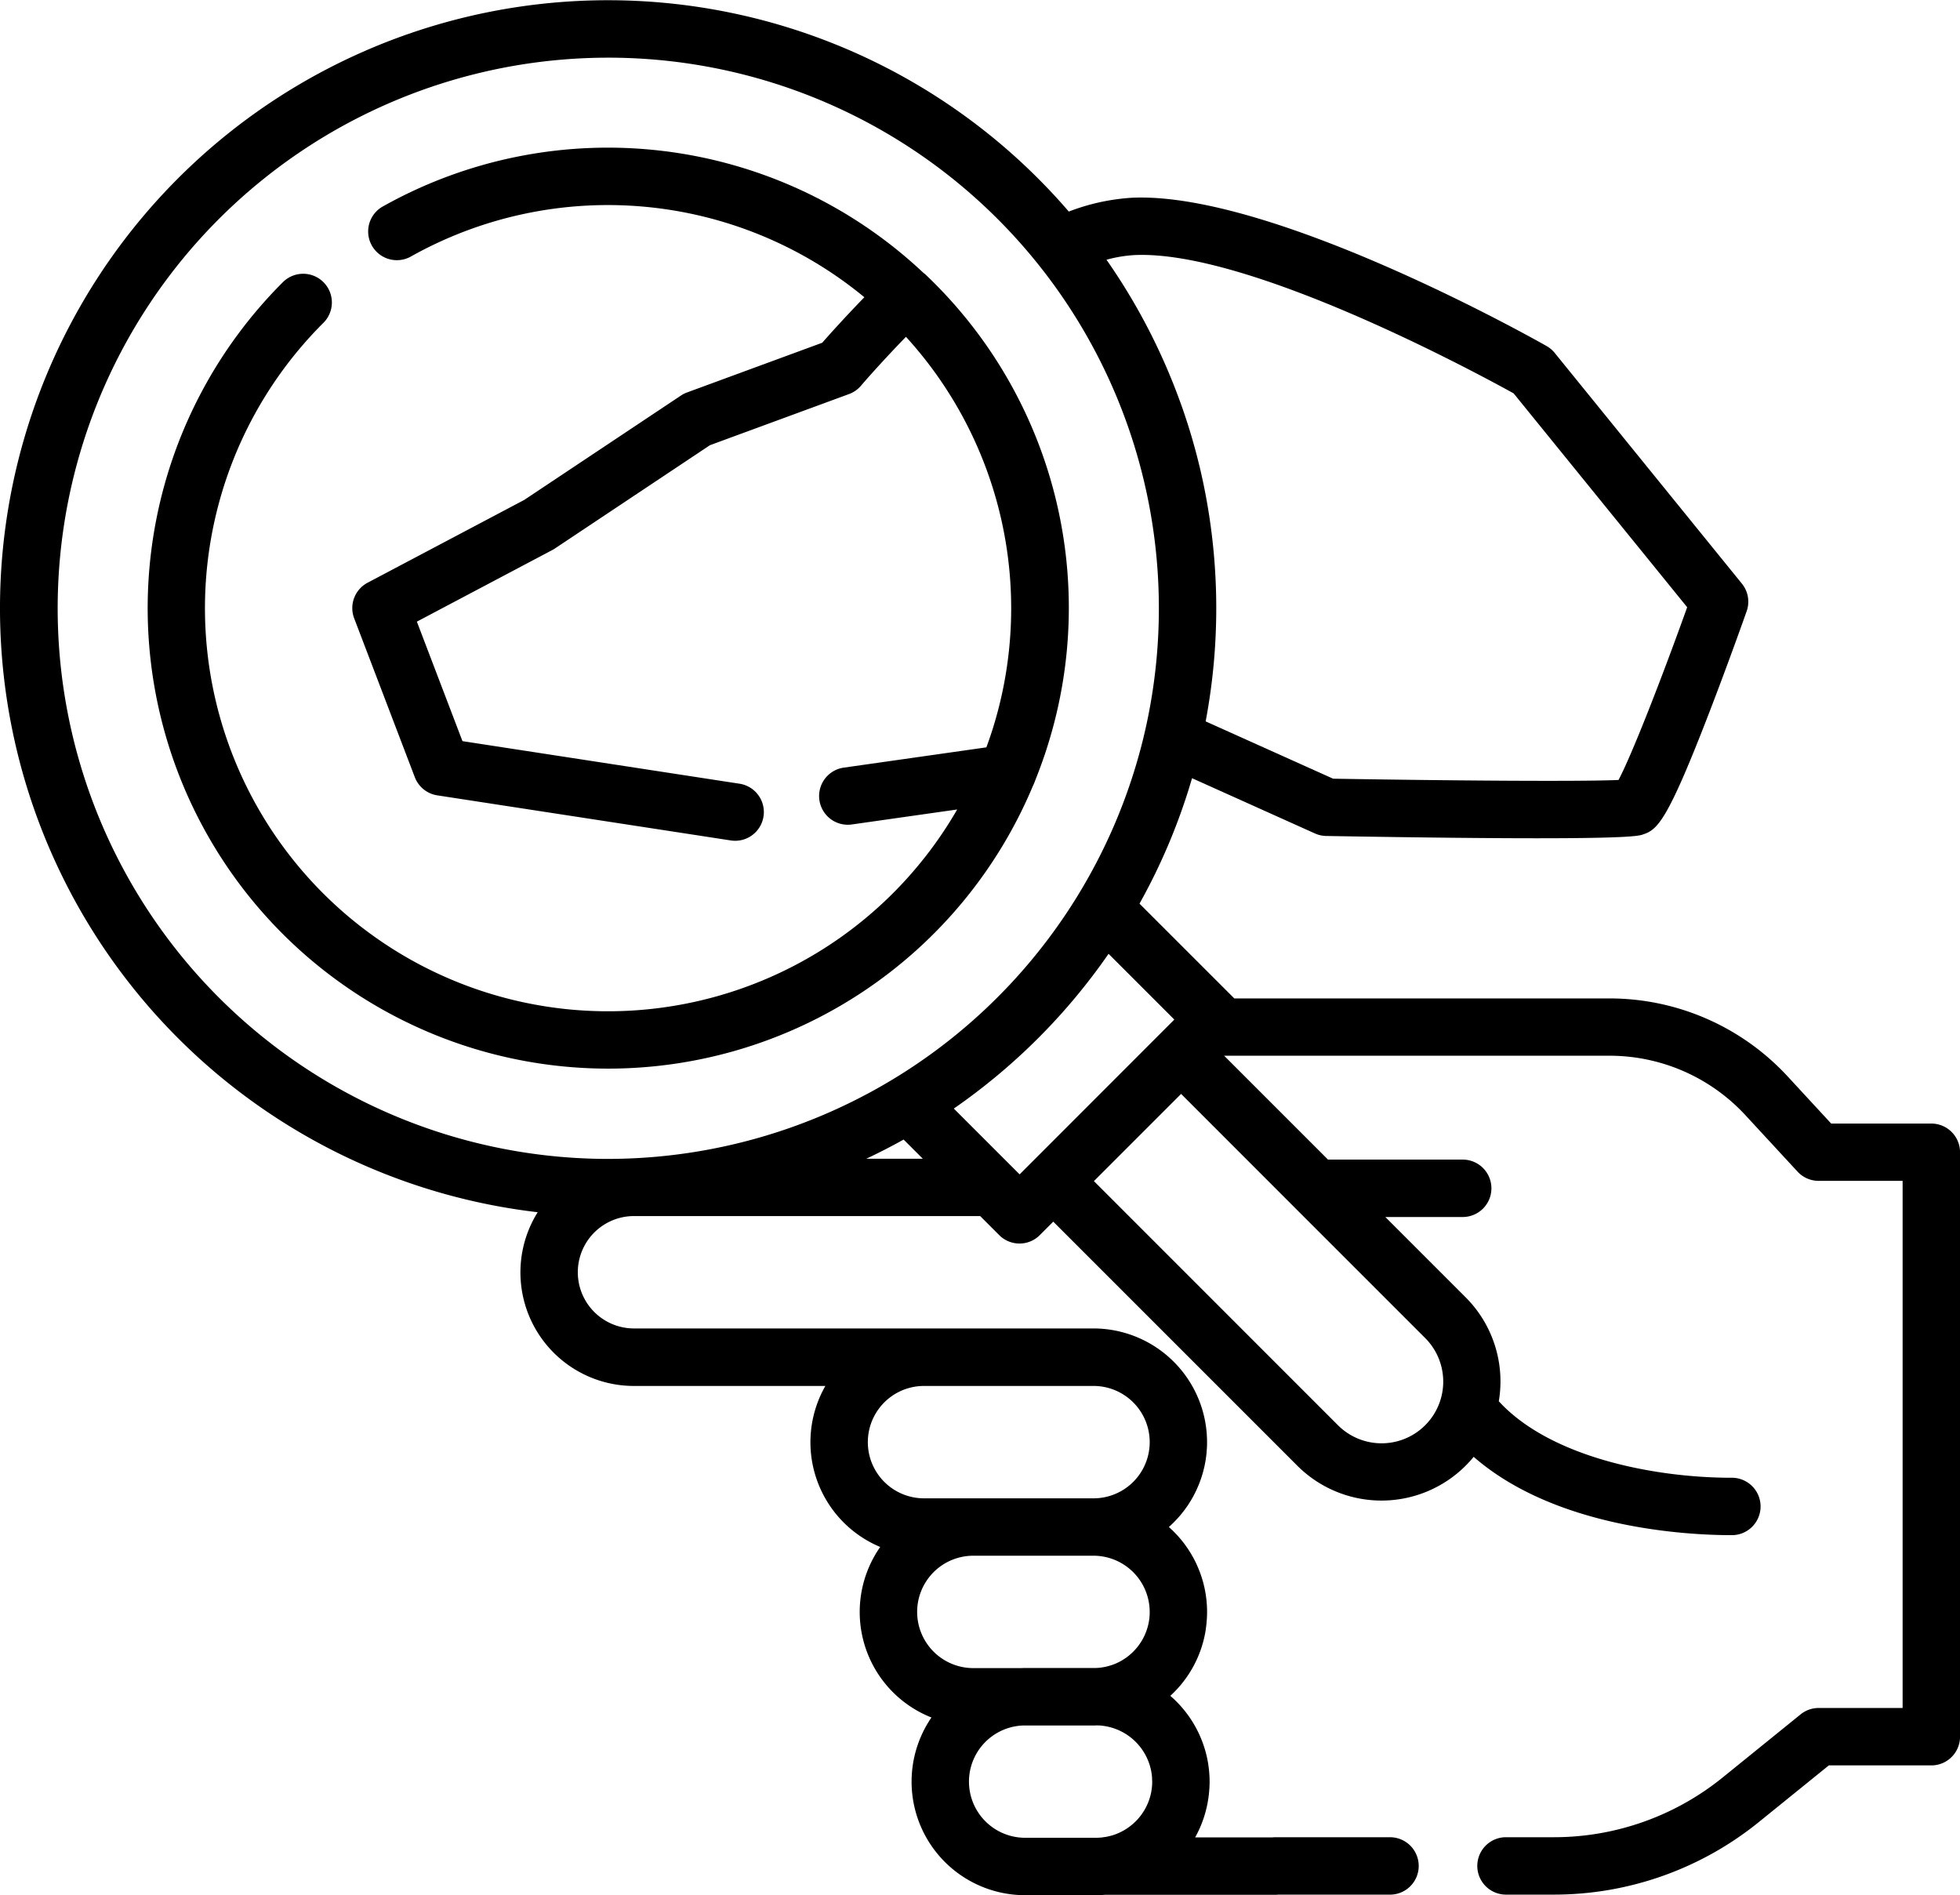 <svg xmlns="http://www.w3.org/2000/svg" width="182.26" height="176.228" viewBox="0 0 182.26 176.228">
  <g id="magnifying-glass" transform="translate(0 -8.473)">
    <g id="Group_19" data-name="Group 19" transform="translate(13.731 22.203)">
      <g id="Group_18" data-name="Group 18">
        <path id="Path_57" data-name="Path 57" d="M111.67,59.586c-.237-.237-.476-.469-.717-.7a2.694,2.694,0,0,0-.255-.212A42.791,42.791,0,0,0,60.38,52.546,2.669,2.669,0,0,0,63,57.195a37.464,37.464,0,0,1,42.218,3.758c-1.878,1.938-3.243,3.463-3.916,4.231L88.724,69.809a2.662,2.662,0,0,0-.559.284L73.591,79.8,59.023,87.5a2.668,2.668,0,0,0-1.246,3.311l5.637,14.769A2.67,2.67,0,0,0,65.5,107.27l27.3,4.194a2.7,2.7,0,0,0,.409.031,2.669,2.669,0,0,0,.4-5.307L67.847,102.23,63.606,91.118l12.6-6.661a2.682,2.682,0,0,0,.232-.138l14.424-9.609,12.932-4.754a2.674,2.674,0,0,0,1.115-.78c.019-.023,1.608-1.892,4.178-4.543a37.454,37.454,0,0,1,8.1,36.349l-.008.025q-.284.909-.613,1.8l-13.218,1.88a2.669,2.669,0,1,0,.752,5.284l9.751-1.387A37.478,37.478,0,1,1,54.889,63.359a2.669,2.669,0,1,0-3.774-3.774,42.819,42.819,0,1,0,69.781,46.8c.022-.045.047-.088.066-.134.089-.215.169-.432.254-.648l.053-.135q.349-.891.656-1.789c.012-.036.026-.072.038-.108.1-.288.191-.577.282-.866.033-.107.066-.214.1-.321A42.691,42.691,0,0,0,111.67,59.586Z" transform="translate(-38.573 -47.044)"/>
      </g>
    </g>
    <g id="Group_21" data-name="Group 21" transform="translate(0 8.473)">
      <g id="Group_20" data-name="Group 20">
        <path id="Path_58" data-name="Path 58" d="M179.591,112.949h-9.309l-4.069-4.406a22.548,22.548,0,0,0-16.519-7.23H114.778L105.962,92.5a56.235,56.235,0,0,0,4.886-11.665l11.429,5.138a2.672,2.672,0,0,0,1.048.234c9.071.156,15.305.213,19.605.213,8.788,0,9.5-.237,9.836-.349,1.358-.452,2.25-1.162,6.162-11.305,1.814-4.7,3.477-9.408,3.493-9.455a2.668,2.668,0,0,0-.445-2.57L144.572,41.289a2.664,2.664,0,0,0-.753-.638c-1.032-.587-25.443-14.352-38.515-13.793a19.666,19.666,0,0,0-5.917,1.288A56.539,56.539,0,1,0,50,121.193a10.558,10.558,0,0,0,8.955,16.155H76.751a10.551,10.551,0,0,0,5.1,14.971,10.548,10.548,0,0,0,4.764,15.858A10.558,10.558,0,0,0,95.333,184.7h6.586c.285,0,.567-.015.847-.037H118.59a2.664,2.664,0,0,0,.282-.015h10.333a2.669,2.669,0,1,0,0-5.337H118.589a2.668,2.668,0,0,0-.282.015h-7.171a10.53,10.53,0,0,0,1.195-3.421c.014-.079.027-.158.038-.237q.021-.151.038-.3c.014-.122.026-.246.036-.369.006-.078.013-.154.018-.232.012-.208.02-.416.02-.627,0-.192-.006-.382-.016-.571,0-.051-.008-.1-.012-.153-.01-.139-.02-.278-.035-.416-.006-.052-.014-.1-.02-.157-.017-.137-.035-.274-.057-.41-.007-.046-.016-.09-.024-.136-.026-.144-.053-.288-.085-.43-.007-.034-.016-.068-.023-.1q-.054-.235-.119-.465l-.016-.055a10.58,10.58,0,0,0-3.246-5.085,10.507,10.507,0,0,0,3.3-6.189c0-.012,0-.025,0-.038.024-.159.045-.32.061-.481.007-.067.01-.134.016-.2.009-.112.02-.223.026-.336q.014-.276.015-.555c0-.189-.006-.378-.015-.564,0-.063-.01-.124-.014-.187-.009-.124-.017-.248-.03-.37-.008-.074-.019-.147-.028-.221-.014-.11-.028-.219-.045-.328-.012-.078-.028-.156-.042-.233-.019-.1-.037-.2-.059-.305-.017-.08-.036-.159-.055-.238-.023-.1-.047-.2-.073-.292-.021-.079-.044-.158-.068-.237-.028-.095-.056-.189-.087-.282s-.052-.157-.08-.235-.065-.183-.1-.273-.06-.154-.091-.231-.075-.178-.114-.266-.067-.151-.1-.225-.084-.174-.128-.26-.073-.145-.111-.217-.094-.171-.143-.256c-.04-.069-.078-.139-.119-.207-.052-.087-.106-.171-.161-.256-.041-.064-.08-.128-.122-.191-.062-.092-.126-.181-.191-.271-.038-.053-.075-.108-.114-.161q-.145-.194-.3-.381l-.057-.068q-.154-.185-.315-.363c-.041-.045-.084-.088-.125-.131-.079-.084-.159-.168-.241-.25-.049-.049-.1-.1-.15-.143-.078-.074-.155-.148-.235-.22l-.04-.037.039-.037c.08-.072.159-.147.237-.222.049-.047.1-.093.148-.141.083-.082.163-.167.243-.252.041-.043.083-.085.123-.129q.162-.178.316-.363l.056-.068c.1-.125.2-.252.3-.381.039-.052.075-.106.113-.159.065-.09.13-.18.192-.272.042-.063.082-.127.122-.191.054-.085.109-.169.161-.256.041-.068.08-.138.119-.207.048-.085.1-.17.143-.256s.074-.144.111-.217.087-.172.127-.26.069-.15.1-.225.077-.177.114-.266.062-.153.091-.231.068-.181.1-.273.054-.156.08-.235.059-.187.087-.281c.023-.079.046-.158.068-.237.026-.1.049-.194.073-.291.019-.079.038-.159.055-.239.021-.1.04-.2.059-.3.014-.078.029-.156.042-.234.017-.109.031-.218.045-.327.009-.074.02-.147.028-.221.013-.122.022-.246.03-.37,0-.062.011-.124.014-.187q.015-.28.015-.564A10.574,10.574,0,0,0,101.684,132H58.956a5.225,5.225,0,0,1,0-10.45H91.146l1.773,1.773a2.642,2.642,0,0,0,.2.183,2.672,2.672,0,0,0,2.926.293,2.624,2.624,0,0,0,.443-.293,2.709,2.709,0,0,0,.2-.183l1.254-1.254,22.693,22.693a11.07,11.07,0,0,0,15.656,0q.4-.4.745-.824c7.694,6.707,20.031,7.283,23.959,7.283a2.669,2.669,0,1,0,0-5.337c-7.107,0-16.829-1.882-21.622-7.113a11.062,11.062,0,0,0-3.082-9.664l-7.469-7.469h7.195a2.669,2.669,0,0,0,0-5.338H123.491l-9.659-9.659h35.86a17.2,17.2,0,0,1,12.6,5.514l4.862,5.264a2.67,2.67,0,0,0,1.961.858h7.809v49.015h-7.808a2.669,2.669,0,0,0-1.679.594l-7.274,5.89a24.914,24.914,0,0,1-15.626,5.533h-4.546a2.669,2.669,0,0,0,0,5.337h4.546a30.268,30.268,0,0,0,18.985-6.721l6.54-5.294h9.533a2.669,2.669,0,0,0,2.669-2.669V115.617A2.67,2.67,0,0,0,179.591,112.949Zm-72.457,60.989c0,.067.01.133.01.2a5.2,5.2,0,0,1-.027.524c0,.027-.008.053-.011.08-.017.148-.038.3-.067.44,0,.013-.006.025-.009.038a5.245,5.245,0,0,1-3.542,3.9l-.022.007c-.127.04-.258.07-.389.1-.043.01-.085.022-.129.031-.091.018-.184.029-.277.042s-.162.027-.245.035c-.167.016-.337.026-.508.026H95.332a5.222,5.222,0,0,1-.182-10.441h6.535c.093,0,.184,0,.276-.007.027,0,.053,0,.08,0,.15,0,.3.01.446.026l.044.007a5.245,5.245,0,0,1,4.585,4.657C107.128,173.717,107.13,173.827,107.134,173.937Zm-.249-15.045s0,.007,0,.011a5.238,5.238,0,0,1-3.151,4.264l-.051.02q-.194.081-.4.145c-.054.017-.109.032-.164.047-.1.028-.2.055-.3.078-.085.019-.172.033-.258.048s-.153.026-.231.035c-.105.013-.211.021-.318.027l-.145.007H95.332c-.122,0-.242,0-.363.009H90.511a5.225,5.225,0,0,1,0-10.451h11.174a5.231,5.231,0,0,1,5.225,5.225A4.979,4.979,0,0,1,106.885,158.892Zm-20.96-21.546h15.761a5.225,5.225,0,1,1,0,10.45H85.925a5.225,5.225,0,1,1,0-10.45Zm19.61-105.157c10.693-.468,31.926,11.038,35.216,12.861L156.89,64.937C154.541,71.5,151.747,78.665,150.506,81c-3.507.156-15.587.065-26.539-.119l-11.852-5.328,0-.01a56.663,56.663,0,0,0,.015-20.955l-.017-.091q-.117-.619-.247-1.233c-.006-.027-.011-.055-.016-.082-.012-.059-.027-.117-.04-.175-.079-.361-.159-.721-.245-1.08-.029-.121-.059-.241-.089-.362-.081-.329-.163-.657-.25-.983-.036-.138-.074-.275-.112-.413-.085-.31-.171-.62-.261-.928-.043-.15-.089-.3-.133-.447-.088-.294-.178-.588-.271-.88-.052-.164-.106-.327-.16-.491q-.134-.408-.273-.815c-.065-.188-.131-.375-.2-.561q-.128-.358-.26-.714c-.084-.225-.17-.449-.257-.674-.074-.19-.147-.38-.223-.568q-.167-.417-.34-.83c-.052-.125-.1-.25-.157-.374q-.222-.521-.454-1.037l-.056-.125a56.683,56.683,0,0,0-5.176-9.1A12.448,12.448,0,0,1,105.535,32.189ZM56.551,116.236a51.2,51.2,0,1,1,50.338-41.779.018.018,0,0,0,0,0c-.081.437-.17.873-.263,1.308q-.036.167-.073.332c-.07.321-.146.641-.222.961A51.3,51.3,0,0,1,56.551,116.236Zm24-.014q1.773-.834,3.477-1.786l1.786,1.786Zm15.515.2,0,0-1.251,1.251L94.14,117l0,0-5.445-5.445a56.86,56.86,0,0,0,7.844-6.546h0a56.91,56.91,0,0,0,6.546-7.844l6.115,6.115-.312.311-.943.943Zm24.434,4.444.006.006,12.022,12.022A5.733,5.733,0,1,1,124.417,141L101.723,118.3l8.108-8.108Z" transform="translate(0 -8.473)"/>
      </g>
    </g>
  </g>
</svg>
